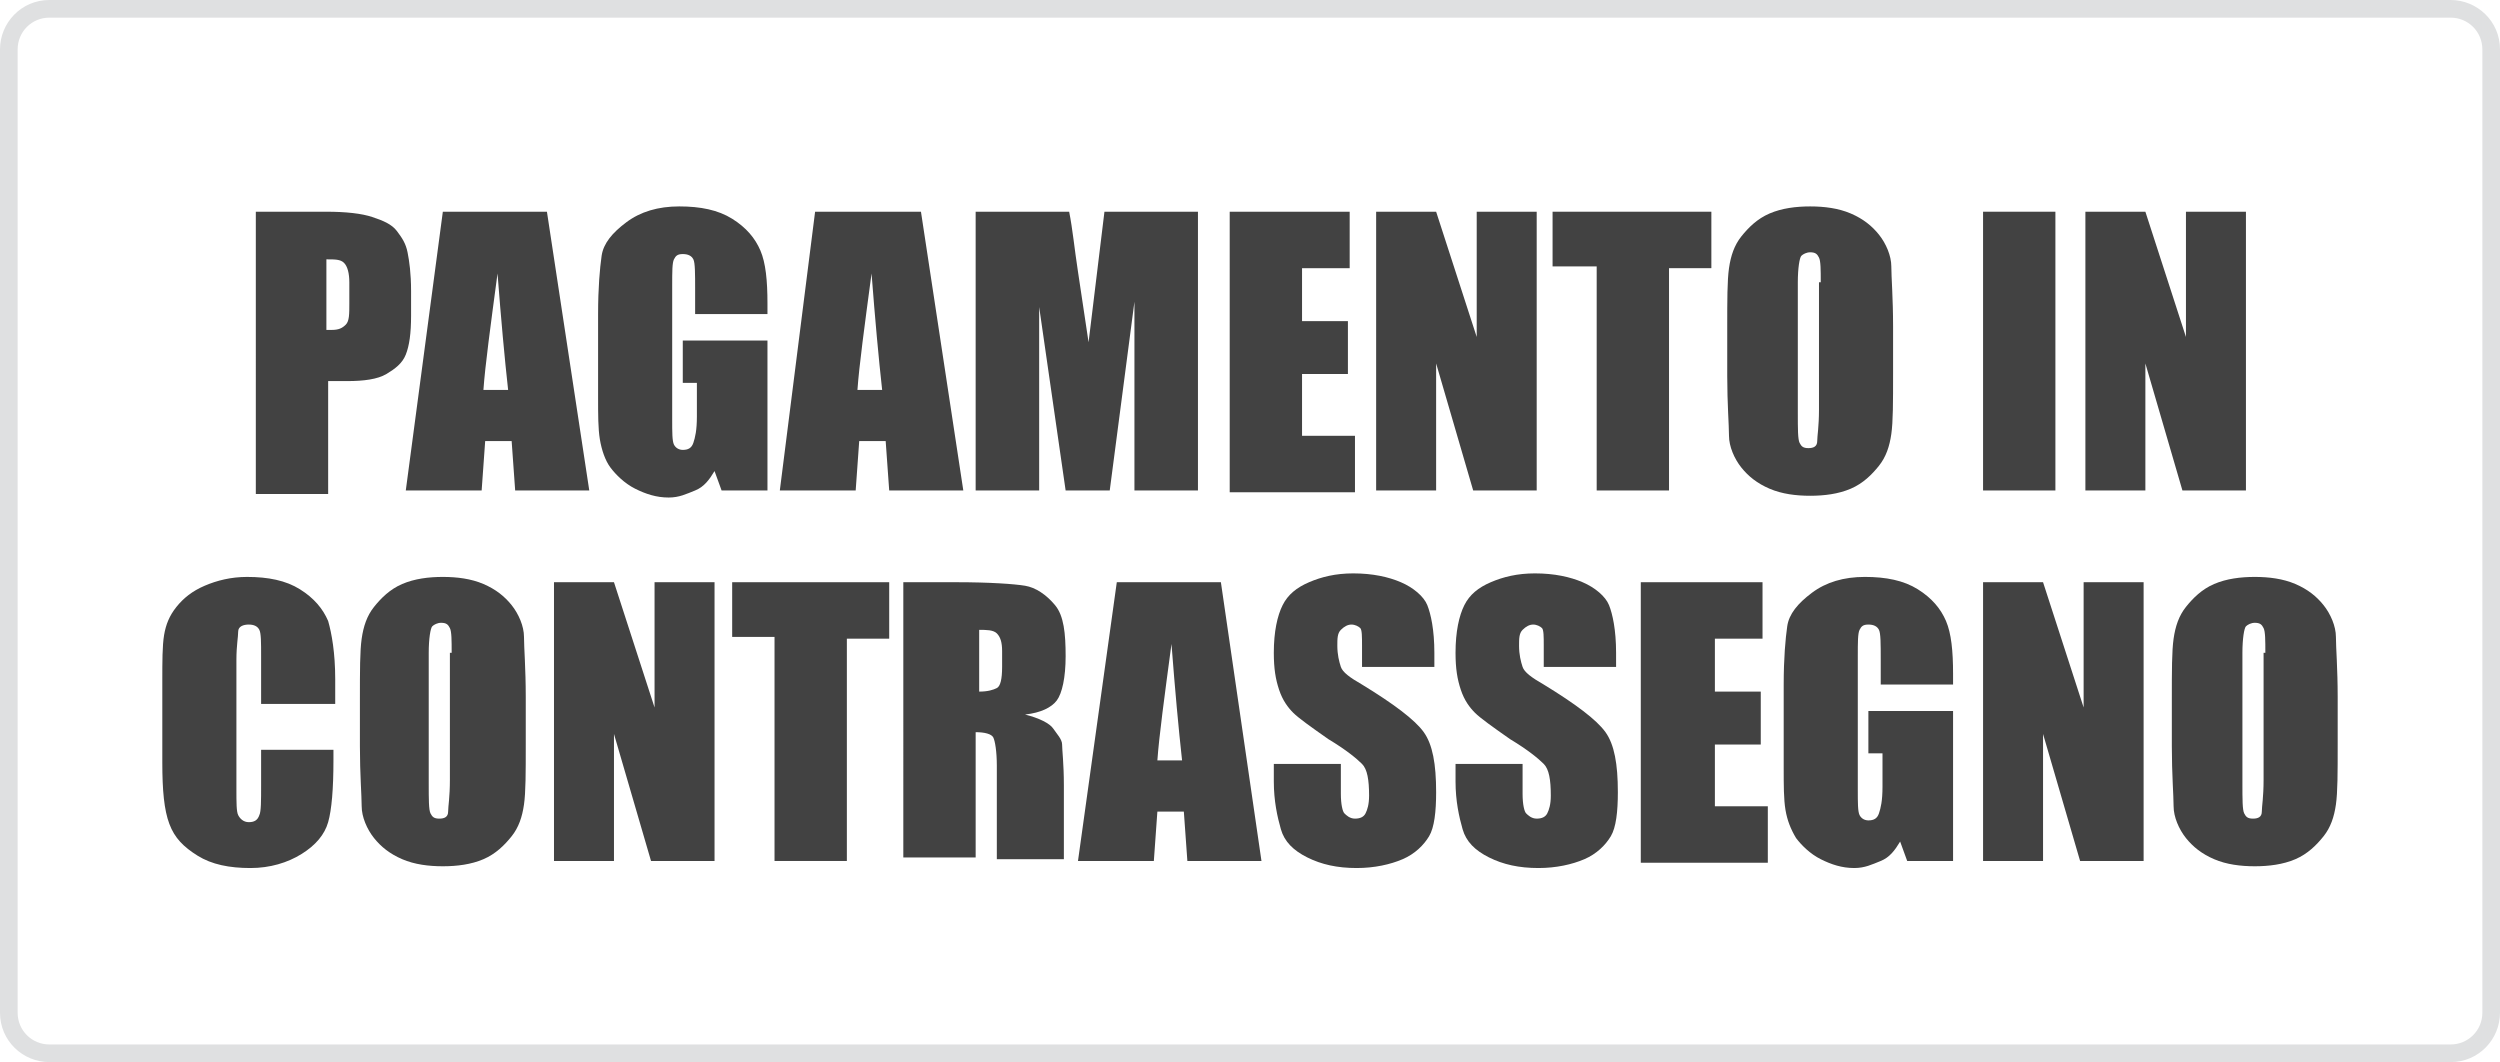 <?xml version="1.0" encoding="utf-8"?>
<!-- Generator: Adobe Illustrator 23.0.2, SVG Export Plug-In . SVG Version: 6.00 Build 0)  -->
<svg version="1.1" id="Ebene_1" xmlns="http://www.w3.org/2000/svg" xmlns:xlink="http://www.w3.org/1999/xlink" x="0px" y="0px"
	 width="141.7px" height="60.2px" viewBox="0 0 141.7 60.2" style="enable-background:new 0 0 141.7 60.2;" xml:space="preserve">
<style type="text/css">
	.st0{fill:#DFE0E1;}
	.st1{fill:#424242;}
</style>
<path class="st0" d="M138.9,1c1,0,1.8,0.8,1.8,1.8v54.6c0,1-0.8,1.8-1.8,1.8H2.8c-1,0-1.8-0.8-1.8-1.8V2.8C1,1.8,1.8,1,2.8,1H138.9
	 M138.9,0H2.8C1.2,0,0,1.3,0,2.8v54.6c0,1.6,1.3,2.8,2.8,2.8h136.1c1.6,0,2.8-1.3,2.8-2.8V2.8C141.7,1.2,140.4,0,138.9,0L138.9,0z"
	/>
<g>
	<path class="st1" d="M14.4,12h4.1c1.1,0,2,0.1,2.6,0.3s1.1,0.4,1.4,0.8s0.5,0.7,0.6,1.2s0.2,1.2,0.2,2.2v1.4c0,1-0.1,1.7-0.3,2.2
		s-0.6,0.8-1.1,1.1s-1.3,0.4-2.2,0.4h-1.1v6.4h-4.1V12z M18.5,14.7v4c0.1,0,0.2,0,0.3,0c0.4,0,0.6-0.1,0.8-0.3s0.2-0.6,0.2-1.2V16
		c0-0.5-0.1-0.9-0.3-1.1S19,14.7,18.5,14.7z"/>
	<path class="st1" d="M31,12l2.4,15.8h-4.2l-0.2-2.8h-1.5l-0.2,2.8H23L25.1,12H31z M28.8,22.1c-0.2-1.8-0.4-4-0.6-6.6
		c-0.4,3-0.7,5.2-0.8,6.6H28.8z"/>
	<path class="st1" d="M43.5,17.8h-4.1v-1.4c0-0.9,0-1.5-0.1-1.7s-0.3-0.3-0.6-0.3c-0.3,0-0.4,0.1-0.5,0.3s-0.1,0.7-0.1,1.5v7.6
		c0,0.7,0,1.2,0.1,1.4s0.3,0.3,0.5,0.3c0.3,0,0.5-0.1,0.6-0.4s0.2-0.7,0.2-1.5v-1.9h-0.8v-2.4h4.8v8.5h-2.6l-0.4-1.1
		c-0.3,0.5-0.6,0.9-1.1,1.1s-0.9,0.4-1.5,0.4c-0.7,0-1.3-0.2-1.9-0.5s-1.1-0.8-1.4-1.2s-0.5-1-0.6-1.6s-0.1-1.4-0.1-2.4v-4.7
		c0-1.5,0.1-2.6,0.2-3.3s0.6-1.3,1.4-1.9s1.8-0.9,3-0.9c1.2,0,2.2,0.2,3,0.7s1.3,1.1,1.6,1.8s0.4,1.7,0.4,3V17.8z"/>
	<path class="st1" d="M52.2,12l2.4,15.8h-4.2l-0.2-2.8h-1.5l-0.2,2.8h-4.3L46.2,12H52.2z M50,22.1c-0.2-1.8-0.4-4-0.6-6.6
		c-0.4,3-0.7,5.2-0.8,6.6H50z"/>
	<path class="st1" d="M67.9,12v15.8h-3.6l0-10.7l-1.4,10.7h-2.5l-1.5-10.4l0,10.4h-3.6V12h5.3c0.2,1,0.3,2.1,0.5,3.4l0.6,4l0.9-7.4
		H67.9z"/>
	<path class="st1" d="M69.6,12h6.9v3.2h-2.7v3h2.6v3h-2.6v3.5h3v3.2h-7.1V12z"/>
	<path class="st1" d="M87.1,12v15.8h-3.6l-2.1-7.2v7.2h-3.4V12h3.4l2.3,7.1V12H87.1z"/>
	<path class="st1" d="M97,12v3.2h-2.4v12.6h-4.1V15.1H88V12H97z"/>
	<path class="st1" d="M107.3,21.2c0,1.6,0,2.7-0.1,3.4s-0.3,1.3-0.7,1.8s-0.9,1-1.6,1.3s-1.5,0.4-2.3,0.4c-0.8,0-1.6-0.1-2.3-0.4
		s-1.2-0.7-1.6-1.2s-0.7-1.2-0.7-1.8s-0.1-1.8-0.1-3.4v-2.7c0-1.6,0-2.7,0.1-3.4s0.3-1.3,0.7-1.8s0.9-1,1.6-1.3s1.5-0.4,2.3-0.4
		c0.8,0,1.6,0.1,2.3,0.4s1.2,0.7,1.6,1.2s0.7,1.2,0.7,1.8s0.1,1.8,0.1,3.4V21.2z M103.2,16c0-0.7,0-1.2-0.1-1.4s-0.2-0.3-0.5-0.3
		c-0.2,0-0.4,0.1-0.5,0.2s-0.2,0.7-0.2,1.5v7.4c0,0.9,0,1.5,0.1,1.7s0.2,0.3,0.5,0.3c0.3,0,0.5-0.1,0.5-0.4s0.1-0.8,0.1-1.8V16z"/>
	<path class="st1" d="M116.5,12v15.8h-4.1V12H116.5z"/>
	<path class="st1" d="M127.3,12v15.8h-3.6l-2.1-7.2v7.2h-3.4V12h3.4l2.3,7.1V12H127.3z"/>
	<path class="st1" d="M18.9,39.9h-4.1v-2.7c0-0.8,0-1.3-0.1-1.5c-0.1-0.2-0.3-0.3-0.6-0.3c-0.3,0-0.6,0.1-0.6,0.4s-0.1,0.8-0.1,1.6
		v7.3c0,0.8,0,1.3,0.1,1.5s0.3,0.4,0.6,0.4c0.3,0,0.5-0.1,0.6-0.4c0.1-0.2,0.1-0.8,0.1-1.7v-2h4.1v0.6c0,1.6-0.1,2.8-0.3,3.5
		s-0.7,1.3-1.5,1.8c-0.8,0.5-1.8,0.8-2.9,0.8c-1.2,0-2.2-0.2-3-0.7s-1.3-1-1.6-1.8s-0.4-1.9-0.4-3.5v-4.6c0-1.1,0-2,0.1-2.6
		s0.3-1.1,0.7-1.6s0.9-0.9,1.6-1.2s1.5-0.5,2.4-0.5c1.2,0,2.2,0.2,3,0.7s1.3,1.1,1.6,1.8c0.2,0.7,0.4,1.8,0.4,3.3V39.9z"/>
	<path class="st1" d="M29.8,42.2c0,1.6,0,2.7-0.1,3.4s-0.3,1.3-0.7,1.8s-0.9,1-1.6,1.3s-1.5,0.4-2.3,0.4c-0.8,0-1.6-0.1-2.3-0.4
		s-1.2-0.7-1.6-1.2s-0.7-1.2-0.7-1.8s-0.1-1.8-0.1-3.4v-2.7c0-1.6,0-2.7,0.1-3.4s0.3-1.3,0.7-1.8s0.9-1,1.6-1.3s1.5-0.4,2.3-0.4
		c0.8,0,1.6,0.1,2.3,0.4s1.2,0.7,1.6,1.2s0.7,1.2,0.7,1.8s0.1,1.8,0.1,3.4V42.2z M25.6,37c0-0.7,0-1.2-0.1-1.4s-0.2-0.3-0.5-0.3
		c-0.2,0-0.4,0.1-0.5,0.2s-0.2,0.7-0.2,1.5v7.4c0,0.9,0,1.5,0.1,1.7s0.2,0.3,0.5,0.3c0.3,0,0.5-0.1,0.5-0.4s0.1-0.8,0.1-1.8V37z"/>
	<path class="st1" d="M40.5,33v15.8h-3.6l-2.1-7.2v7.2h-3.4V33h3.4l2.3,7.1V33H40.5z"/>
	<path class="st1" d="M50.4,33v3.2H48v12.6h-4.1V36.1h-2.4V33H50.4z"/>
	<path class="st1" d="M51.3,33h2.9c1.9,0,3.3,0.1,3.9,0.2s1.2,0.5,1.7,1.1s0.6,1.6,0.6,2.9c0,1.2-0.2,2.1-0.5,2.5s-0.9,0.7-1.8,0.8
		c0.8,0.2,1.4,0.5,1.6,0.8s0.5,0.6,0.5,0.9s0.1,1.1,0.1,2.3v4.2h-3.8v-5.3c0-0.8-0.1-1.4-0.2-1.6s-0.5-0.3-1-0.3v7.1h-4.1V33z
		 M55.5,35.7v3.5c0.5,0,0.8-0.1,1-0.2s0.3-0.5,0.3-1.2v-0.9c0-0.5-0.1-0.8-0.3-1S55.9,35.7,55.5,35.7z"/>
	<path class="st1" d="M69.2,33l2.3,15.8h-4.2l-0.2-2.8h-1.5l-0.2,2.8h-4.3L63.3,33H69.2z M67,43.1c-0.2-1.8-0.4-4-0.6-6.6
		c-0.4,3-0.7,5.2-0.8,6.6H67z"/>
	<path class="st1" d="M81,37.8h-3.8v-1.2c0-0.5,0-0.9-0.1-1s-0.3-0.2-0.5-0.2c-0.2,0-0.4,0.1-0.6,0.3s-0.2,0.5-0.2,0.9
		c0,0.5,0.1,0.9,0.2,1.2c0.1,0.3,0.5,0.6,1.2,1c1.8,1.1,3,2,3.5,2.7s0.7,1.8,0.7,3.4c0,1.1-0.1,2-0.4,2.5s-0.8,1-1.5,1.3
		s-1.6,0.5-2.6,0.5c-1.1,0-2-0.2-2.8-0.6s-1.3-0.9-1.5-1.6s-0.4-1.6-0.4-2.7v-1h3.8V45c0,0.6,0.1,1,0.2,1.1s0.3,0.3,0.6,0.3
		s0.5-0.1,0.6-0.3s0.2-0.5,0.2-1c0-0.9-0.1-1.5-0.4-1.8c-0.3-0.3-0.9-0.8-1.9-1.4c-1-0.7-1.7-1.2-2-1.5s-0.6-0.7-0.8-1.3
		s-0.3-1.2-0.3-2.1c0-1.2,0.2-2.1,0.5-2.7s0.8-1,1.5-1.3s1.5-0.5,2.5-0.5c1.1,0,2,0.2,2.7,0.5s1.3,0.8,1.5,1.3s0.4,1.4,0.4,2.7V37.8
		z"/>
	<path class="st1" d="M91.3,37.8h-3.8v-1.2c0-0.5,0-0.9-0.1-1s-0.3-0.2-0.5-0.2c-0.2,0-0.4,0.1-0.6,0.3s-0.2,0.5-0.2,0.9
		c0,0.5,0.1,0.9,0.2,1.2c0.1,0.3,0.5,0.6,1.2,1c1.8,1.1,3,2,3.5,2.7s0.7,1.8,0.7,3.4c0,1.1-0.1,2-0.4,2.5s-0.8,1-1.5,1.3
		s-1.6,0.5-2.6,0.5c-1.1,0-2-0.2-2.8-0.6s-1.3-0.9-1.5-1.6s-0.4-1.6-0.4-2.7v-1h3.8V45c0,0.6,0.1,1,0.2,1.1s0.3,0.3,0.6,0.3
		s0.5-0.1,0.6-0.3s0.2-0.5,0.2-1c0-0.9-0.1-1.5-0.4-1.8c-0.3-0.3-0.9-0.8-1.9-1.4c-1-0.7-1.7-1.2-2-1.5s-0.6-0.7-0.8-1.3
		s-0.3-1.2-0.3-2.1c0-1.2,0.2-2.1,0.5-2.7s0.8-1,1.5-1.3s1.5-0.5,2.5-0.5c1.1,0,2,0.2,2.7,0.5s1.3,0.8,1.5,1.3s0.4,1.4,0.4,2.7V37.8
		z"/>
	<path class="st1" d="M93,33h6.9v3.2h-2.7v3h2.6v3h-2.6v3.5h3v3.2H93V33z"/>
	<path class="st1" d="M110.7,38.8h-4.1v-1.4c0-0.9,0-1.5-0.1-1.7s-0.3-0.3-0.6-0.3c-0.3,0-0.4,0.1-0.5,0.3s-0.1,0.7-0.1,1.5v7.6
		c0,0.7,0,1.2,0.1,1.4s0.3,0.3,0.5,0.3c0.3,0,0.5-0.1,0.6-0.4s0.2-0.7,0.2-1.5v-1.9h-0.8v-2.4h4.8v8.5h-2.6l-0.4-1.1
		c-0.3,0.5-0.6,0.9-1.1,1.1s-0.9,0.4-1.5,0.4c-0.7,0-1.3-0.2-1.9-0.5c-0.6-0.3-1.1-0.8-1.4-1.2c-0.3-0.5-0.5-1-0.6-1.6
		s-0.1-1.4-0.1-2.4v-4.7c0-1.5,0.1-2.6,0.2-3.3s0.6-1.3,1.4-1.9s1.8-0.9,3-0.9c1.2,0,2.2,0.2,3,0.7s1.3,1.1,1.6,1.8s0.4,1.7,0.4,3
		V38.8z"/>
	<path class="st1" d="M121.5,33v15.8h-3.6l-2.1-7.2v7.2h-3.4V33h3.4l2.3,7.1V33H121.5z"/>
	<path class="st1" d="M132.5,42.2c0,1.6,0,2.7-0.1,3.4s-0.3,1.3-0.7,1.8s-0.9,1-1.6,1.3s-1.5,0.4-2.3,0.4c-0.8,0-1.6-0.1-2.3-0.4
		s-1.2-0.7-1.6-1.2s-0.7-1.2-0.7-1.8s-0.1-1.8-0.1-3.4v-2.7c0-1.6,0-2.7,0.1-3.4s0.3-1.3,0.7-1.8s0.9-1,1.6-1.3s1.5-0.4,2.3-0.4
		c0.8,0,1.6,0.1,2.3,0.4s1.2,0.7,1.6,1.2s0.7,1.2,0.7,1.8s0.1,1.8,0.1,3.4V42.2z M128.4,37c0-0.7,0-1.2-0.1-1.4s-0.2-0.3-0.5-0.3
		c-0.2,0-0.4,0.1-0.5,0.2s-0.2,0.7-0.2,1.5v7.4c0,0.9,0,1.5,0.1,1.7s0.2,0.3,0.5,0.3c0.3,0,0.5-0.1,0.5-0.4s0.1-0.8,0.1-1.8V37z"/>
</g>
</svg>

